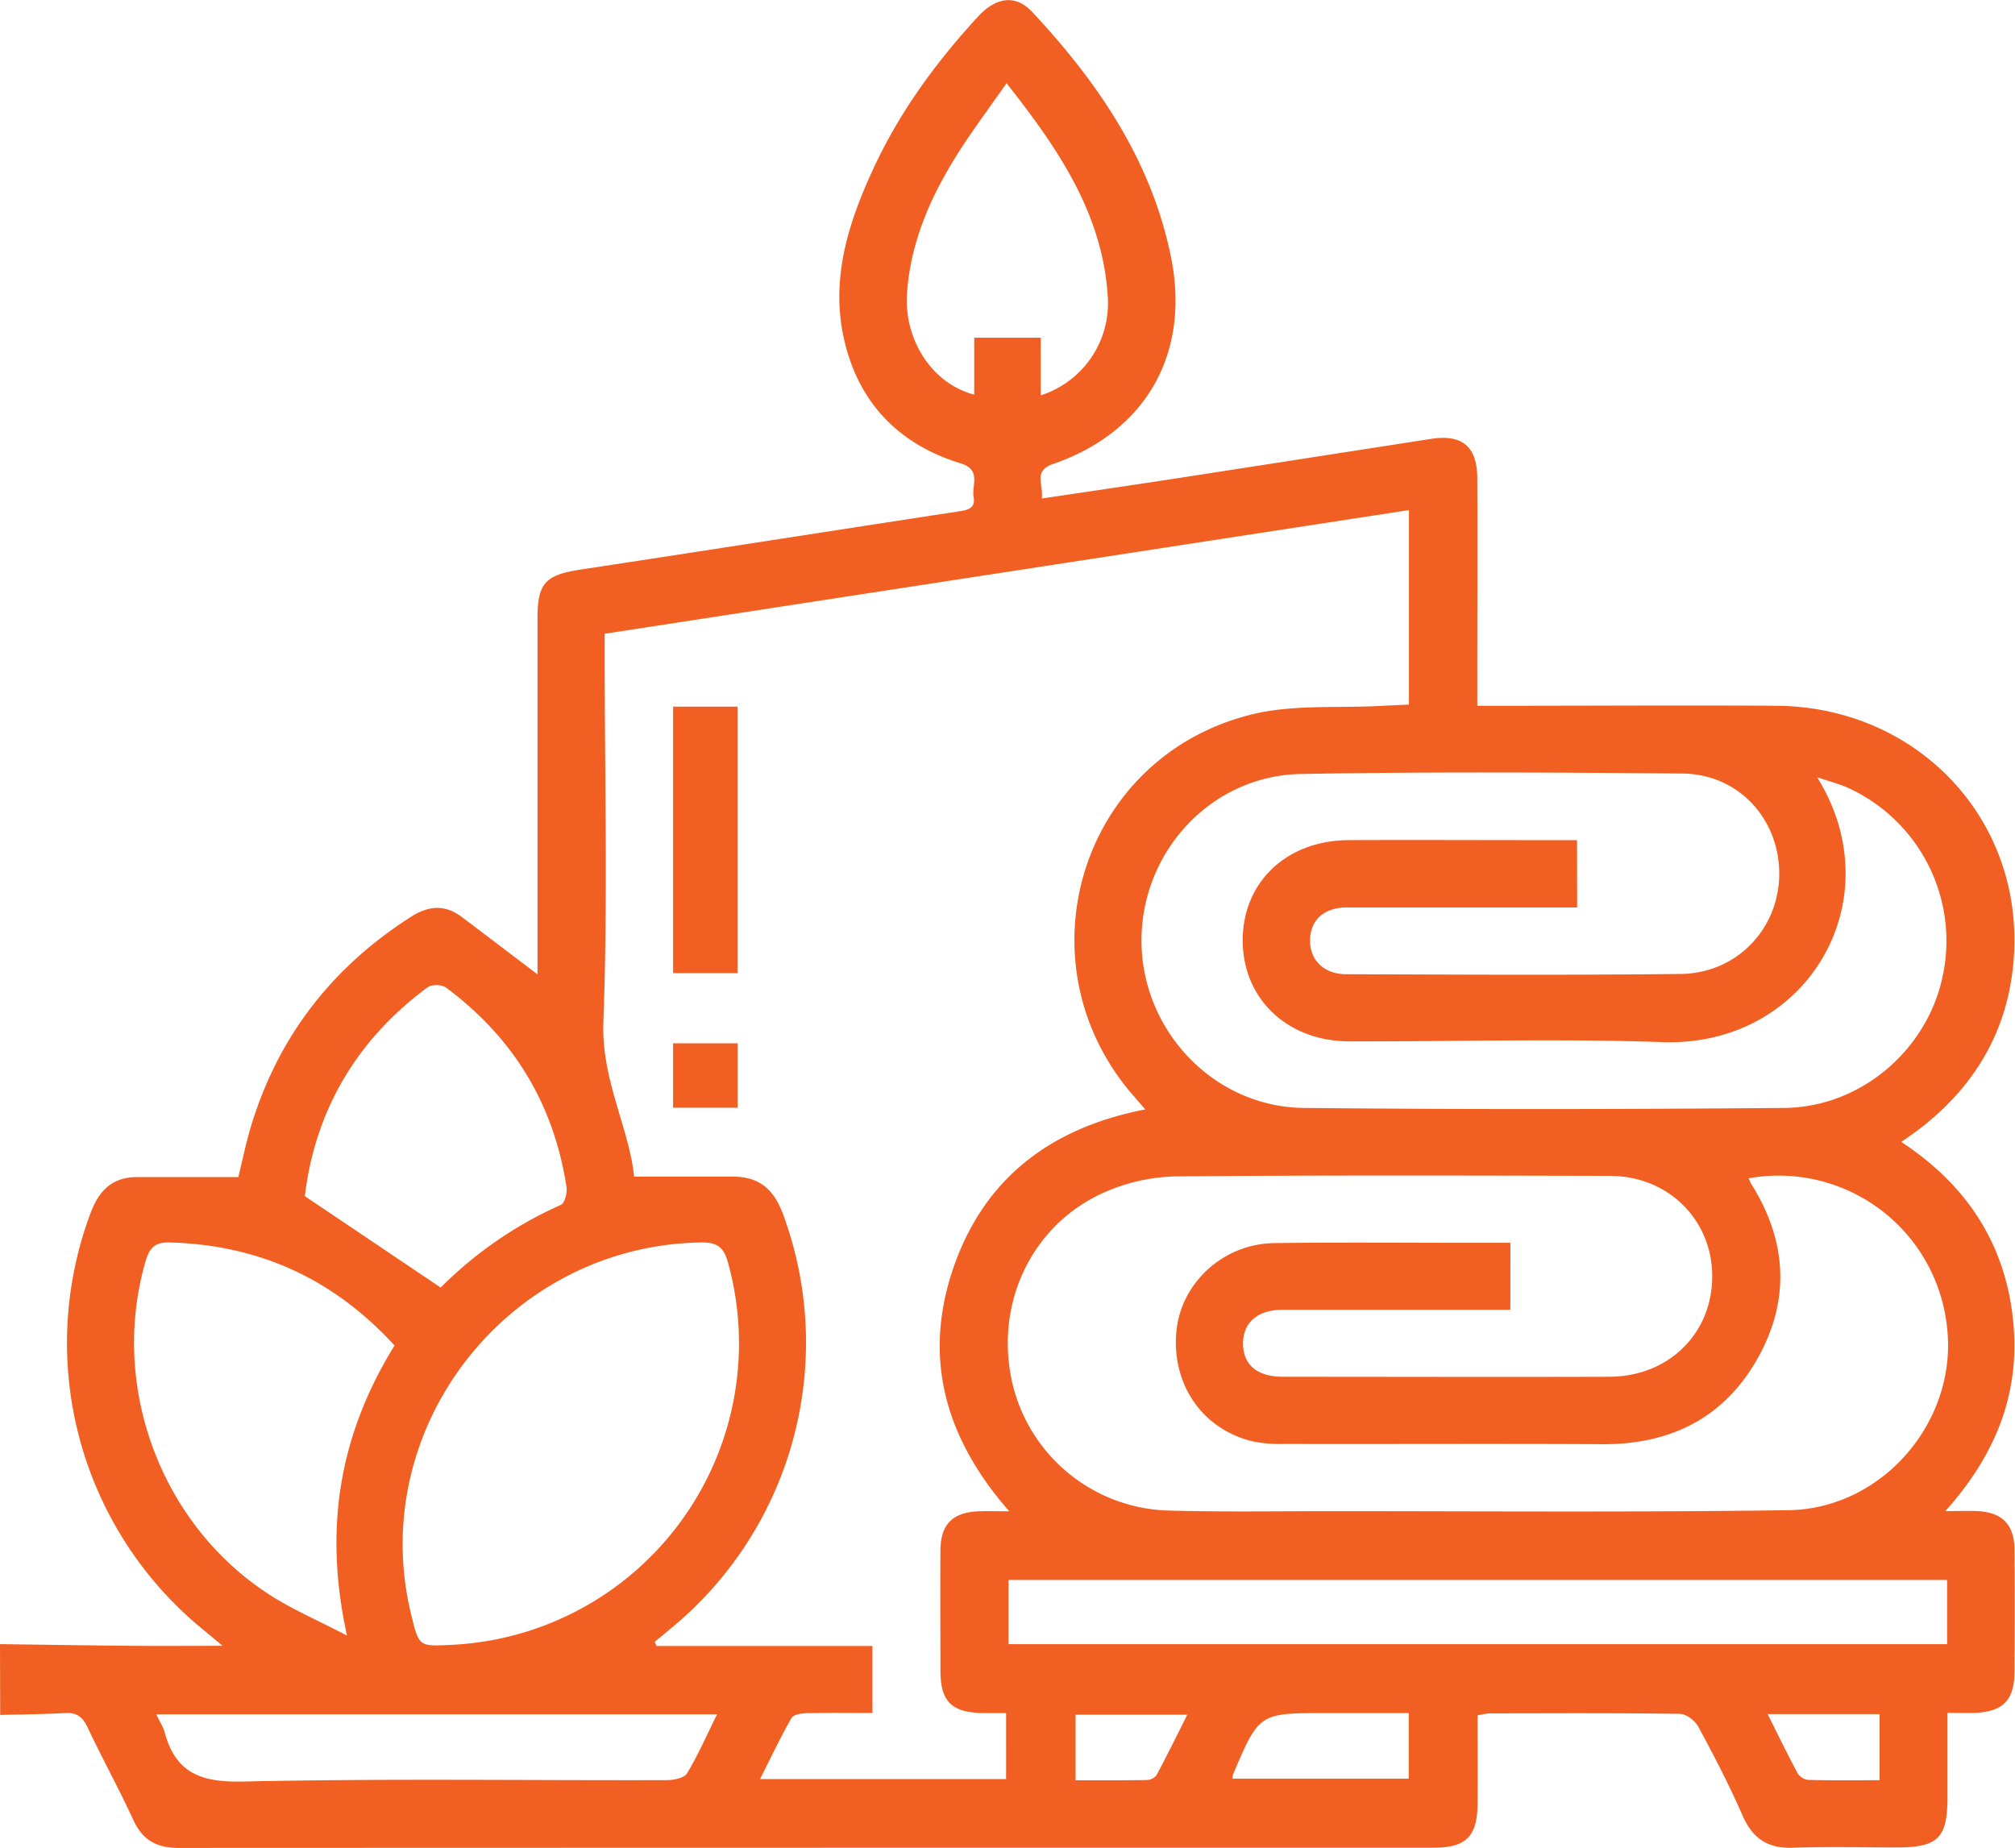 <svg xmlns="http://www.w3.org/2000/svg" viewBox="0 0 633.56 581.1"><defs><style>.cls-1{fill:#f15f22;}</style></defs><title>Asset 37</title><g id="Layer_2" data-name="Layer 2"><g id="Layer_1-2" data-name="Layer 1"><path class="cls-1" d="M0,517c14,.18,28,.4,42,.53,8.64.07,17.28,0,28,0-3-2.48-4.55-3.81-6.14-5.1A116.34,116.34,0,0,1,28.41,381.61c2.7-7.28,6.87-11.48,14.77-11.48H74.94c1.16-4.66,2.36-10.71,4.16-16.56,8.6-27.93,25.48-49.52,50.07-65.25,5.52-3.53,10.66-4,16,0,7.7,5.8,15.37,11.65,23.83,18.06v-6.61q0-52.59,0-105.17c0-11.35,2.46-13.82,13.76-15.53,39.5-6,79-12.2,118.47-18.23,2.93-.45,5.56-.84,4.9-4.59s2.53-8.54-4.13-10.57c-20-6.13-32.65-19.79-36.87-40.22-3.78-18.35,1.68-35.52,9.28-52,8.25-18,19.76-33.74,33.09-48.23,5.77-6.27,11.93-7,17.14-1.38,20.65,22.15,37.4,46.65,43.55,77s-7.92,55-37.1,65.06c-6.37,2.18-2.91,6.5-3.54,10.85,14.35-2.14,28.12-4.15,41.88-6.26Q409.71,144.26,450,138c9.74-1.5,14.44,2.39,14.49,12.36.1,21.44,0,42.89,0,64.33v7.24h7.52c28.87,0,57.74-.2,86.61,0,43.32.36,76.39,34.22,74.7,76.76-.92,23.16-11.14,41.88-29.5,56.08-1.79,1.38-3.66,2.65-6,4.32,19.79,13,32,30.78,34.93,54.22s-4.55,43.36-21.09,61.85c4.15,0,7.09-.12,10,0,7.85.36,11.68,4.21,11.74,12.1.11,12.78.08,25.57,0,38.35,0,9.05-3.69,12.72-12.71,13-2.46.08-4.92,0-8.36,0,0,9.11,0,17.88,0,26.64,0,12.64-3,15.66-15.71,15.67-10.92,0-21.86-.29-32.78.1-7.85.29-12.68-2.77-15.88-10C543.8,561.53,539,552.19,534,543c-1-1.91-3.79-4.06-5.78-4.08-20-.3-40-.18-60-.15a24.27,24.27,0,0,0-3.64.65c0,9.3.05,18.54,0,27.78-.08,10.22-3.6,13.81-13.79,13.81q-197.34,0-394.68.07c-6.75,0-11.22-2.38-14.13-8.68-4.57-9.9-9.84-19.48-14.5-29.35-1.56-3.29-3.49-4.59-7.09-4.38-6.76.38-13.55.41-20.33.59ZM190.13,199.28V207c0,38.14,1,76.32-.42,114.41-.66,18.07,8.06,33.14,9.68,48.59h31.17c8.31,0,12.86,4.16,15.72,12a116.34,116.34,0,0,1-35.07,129.83c-1.78,1.48-3.58,3-5.37,4.43l.56,1.32h67.91v21.07c-7,0-13.76-.1-20.51.06-1.7,0-4.29.38-4.91,1.47-3.49,6.1-6.5,12.48-9.92,19.25h77.37V538.68c-2.67,0-4.93,0-7.18,0-10-.18-13.44-3.61-13.47-13.42,0-12.58-.07-25.15,0-37.73.06-8.24,3.84-12,12.13-12.31,2.78-.1,5.57,0,9.51,0-20.24-23.09-27.23-48.34-17.57-76.51,9.71-28.33,30.81-44.16,60.35-49.85-1.47-1.7-2.4-2.79-3.35-3.86-36.88-41.74-17.39-106.91,36.71-120.32,13.13-3.26,27.39-1.95,41.13-2.73,2.78-.16,5.55-.26,8.4-.39V160.4ZM474.89,411.87h-6.11c-21.85,0-43.71,0-65.55,0-7.89,0-12.43,4.07-12.39,10.67s4.4,10.37,12.54,10.38c34.22,0,68.44.11,102.66,0,18.7-.07,32.4-13.72,32.32-31.75-.08-17.66-13.88-31.38-32.11-31.42-45.55-.11-91.11-.24-136.66.17a58.18,58.18,0,0,0-21.49,4.64c-22.77,9.61-34.89,33.66-30.24,58.23A51.91,51.91,0,0,0,367.49,475c16.89.46,33.8.19,50.7.18,48,0,96.07.38,144.08-.3,29.9-.42,53.32-28.29,49.92-57.5a53.23,53.23,0,0,0-62.34-46.87,9.84,9.84,0,0,0,.68,1.62c11.33,17.94,12.49,36.57,2.11,55-10.52,18.69-27.31,27.08-48.73,27-33.39-.19-66.79,0-100.18-.08a43.44,43.44,0,0,1-9.82-.81c-15.89-3.76-25.67-18.08-24-34.77,1.51-15.17,14.78-27.37,30.76-27.58,20.61-.28,41.22-.09,61.84-.09h12.39Zm21-126.53h-7.34c-21.65,0-43.3,0-64.95,0-7.23,0-11.45,3.8-11.68,10-.24,6.38,4.19,11,11.42,11,35.05.12,70.1.32,105.15-.09,17.63-.2,30.84-14.21,30.94-31.34.1-17.39-12.84-31.51-30.41-31.67-40-.35-80-.58-120,.14-28.21.52-50.22,24.44-50.11,52.57s22.73,52.16,51.1,52.44c50.3.5,100.62.42,150.93,0,24.31-.19,45.36-18.48,50-42a52.9,52.9,0,0,0-29.92-58.67c-2.78-1.26-5.81-2-9.68-3.32,24,38.49-2.94,84.87-48.65,83.29-32.75-1.13-65.56-.16-98.35-.24-19.64,0-33.65-13.44-33.6-31.87.05-18.22,13.81-31.3,33.28-31.4s38.76,0,58.14,0h13.69ZM141.58,517.24a94.92,94.92,0,0,0,87.35-120.1c-1.29-4.78-3.21-6.52-8.39-6.45-60.86.89-105.75,58.57-91.17,117.4C131.75,517.7,131.75,517.7,141.58,517.24Zm-17.53-94.15c-19.22-21-42.61-31.62-70.67-32.4-4.64-.12-6.36,1.65-7.58,5.82C34.52,435.1,50,478.42,83.8,500.84c7.47,5,15.88,8.51,25.31,13.48C101.68,480.56,106.75,451.1,124.05,423.09Zm488.16,73.72H317.1V517H612.21ZM138.56,404.87a124.78,124.78,0,0,1,37.8-26c1.22-.54,2-3.79,1.77-5.59-4-26.09-16.69-47-37.87-62.72-1.31-1-4.53-1.06-5.79-.12C111.75,327.2,99,349.72,95.85,376.13ZM327.23,124.31a30.41,30.41,0,0,0,21.12-30.38c-1.44-26.46-15.5-47-31.87-67.76-5.59,8-10.92,15.08-15.59,22.52-8.39,13.39-14.65,27.62-15.71,43.71-.95,14.46,7.93,28.31,21.14,31.69v-17.9h20.91ZM49.11,539.06c1.17,2.44,2.24,4,2.69,5.71,3.4,12.8,11.54,15.71,24.47,15.44,44.45-1,88.93-.33,133.4-.45,2.18,0,5.45-.65,6.34-2.12,3.46-5.74,6.16-11.93,9.46-18.58Zm338.4,20.23h55.43V538.68H416.72c-20.84,0-20.84,0-29.08,19.41A7.48,7.48,0,0,0,387.51,559.29ZM555.79,539c3.43,6.84,6.27,12.73,9.36,18.48a4.63,4.63,0,0,0,3.25,2.2c7.53.2,15.06.1,22.58.1V539Zm-182.5.19h-35.1v20.6c7.7,0,15.05.06,22.39-.07a4,4,0,0,0,3.05-1.53C366.88,552.15,369.9,546,373.29,539.22Z"/><path class="cls-1" d="M211.64,222.2H231.9V306H211.64Z"/><path class="cls-1" d="M231.93,348.32h-20.3V328.06h20.3Z"/></g></g></svg>